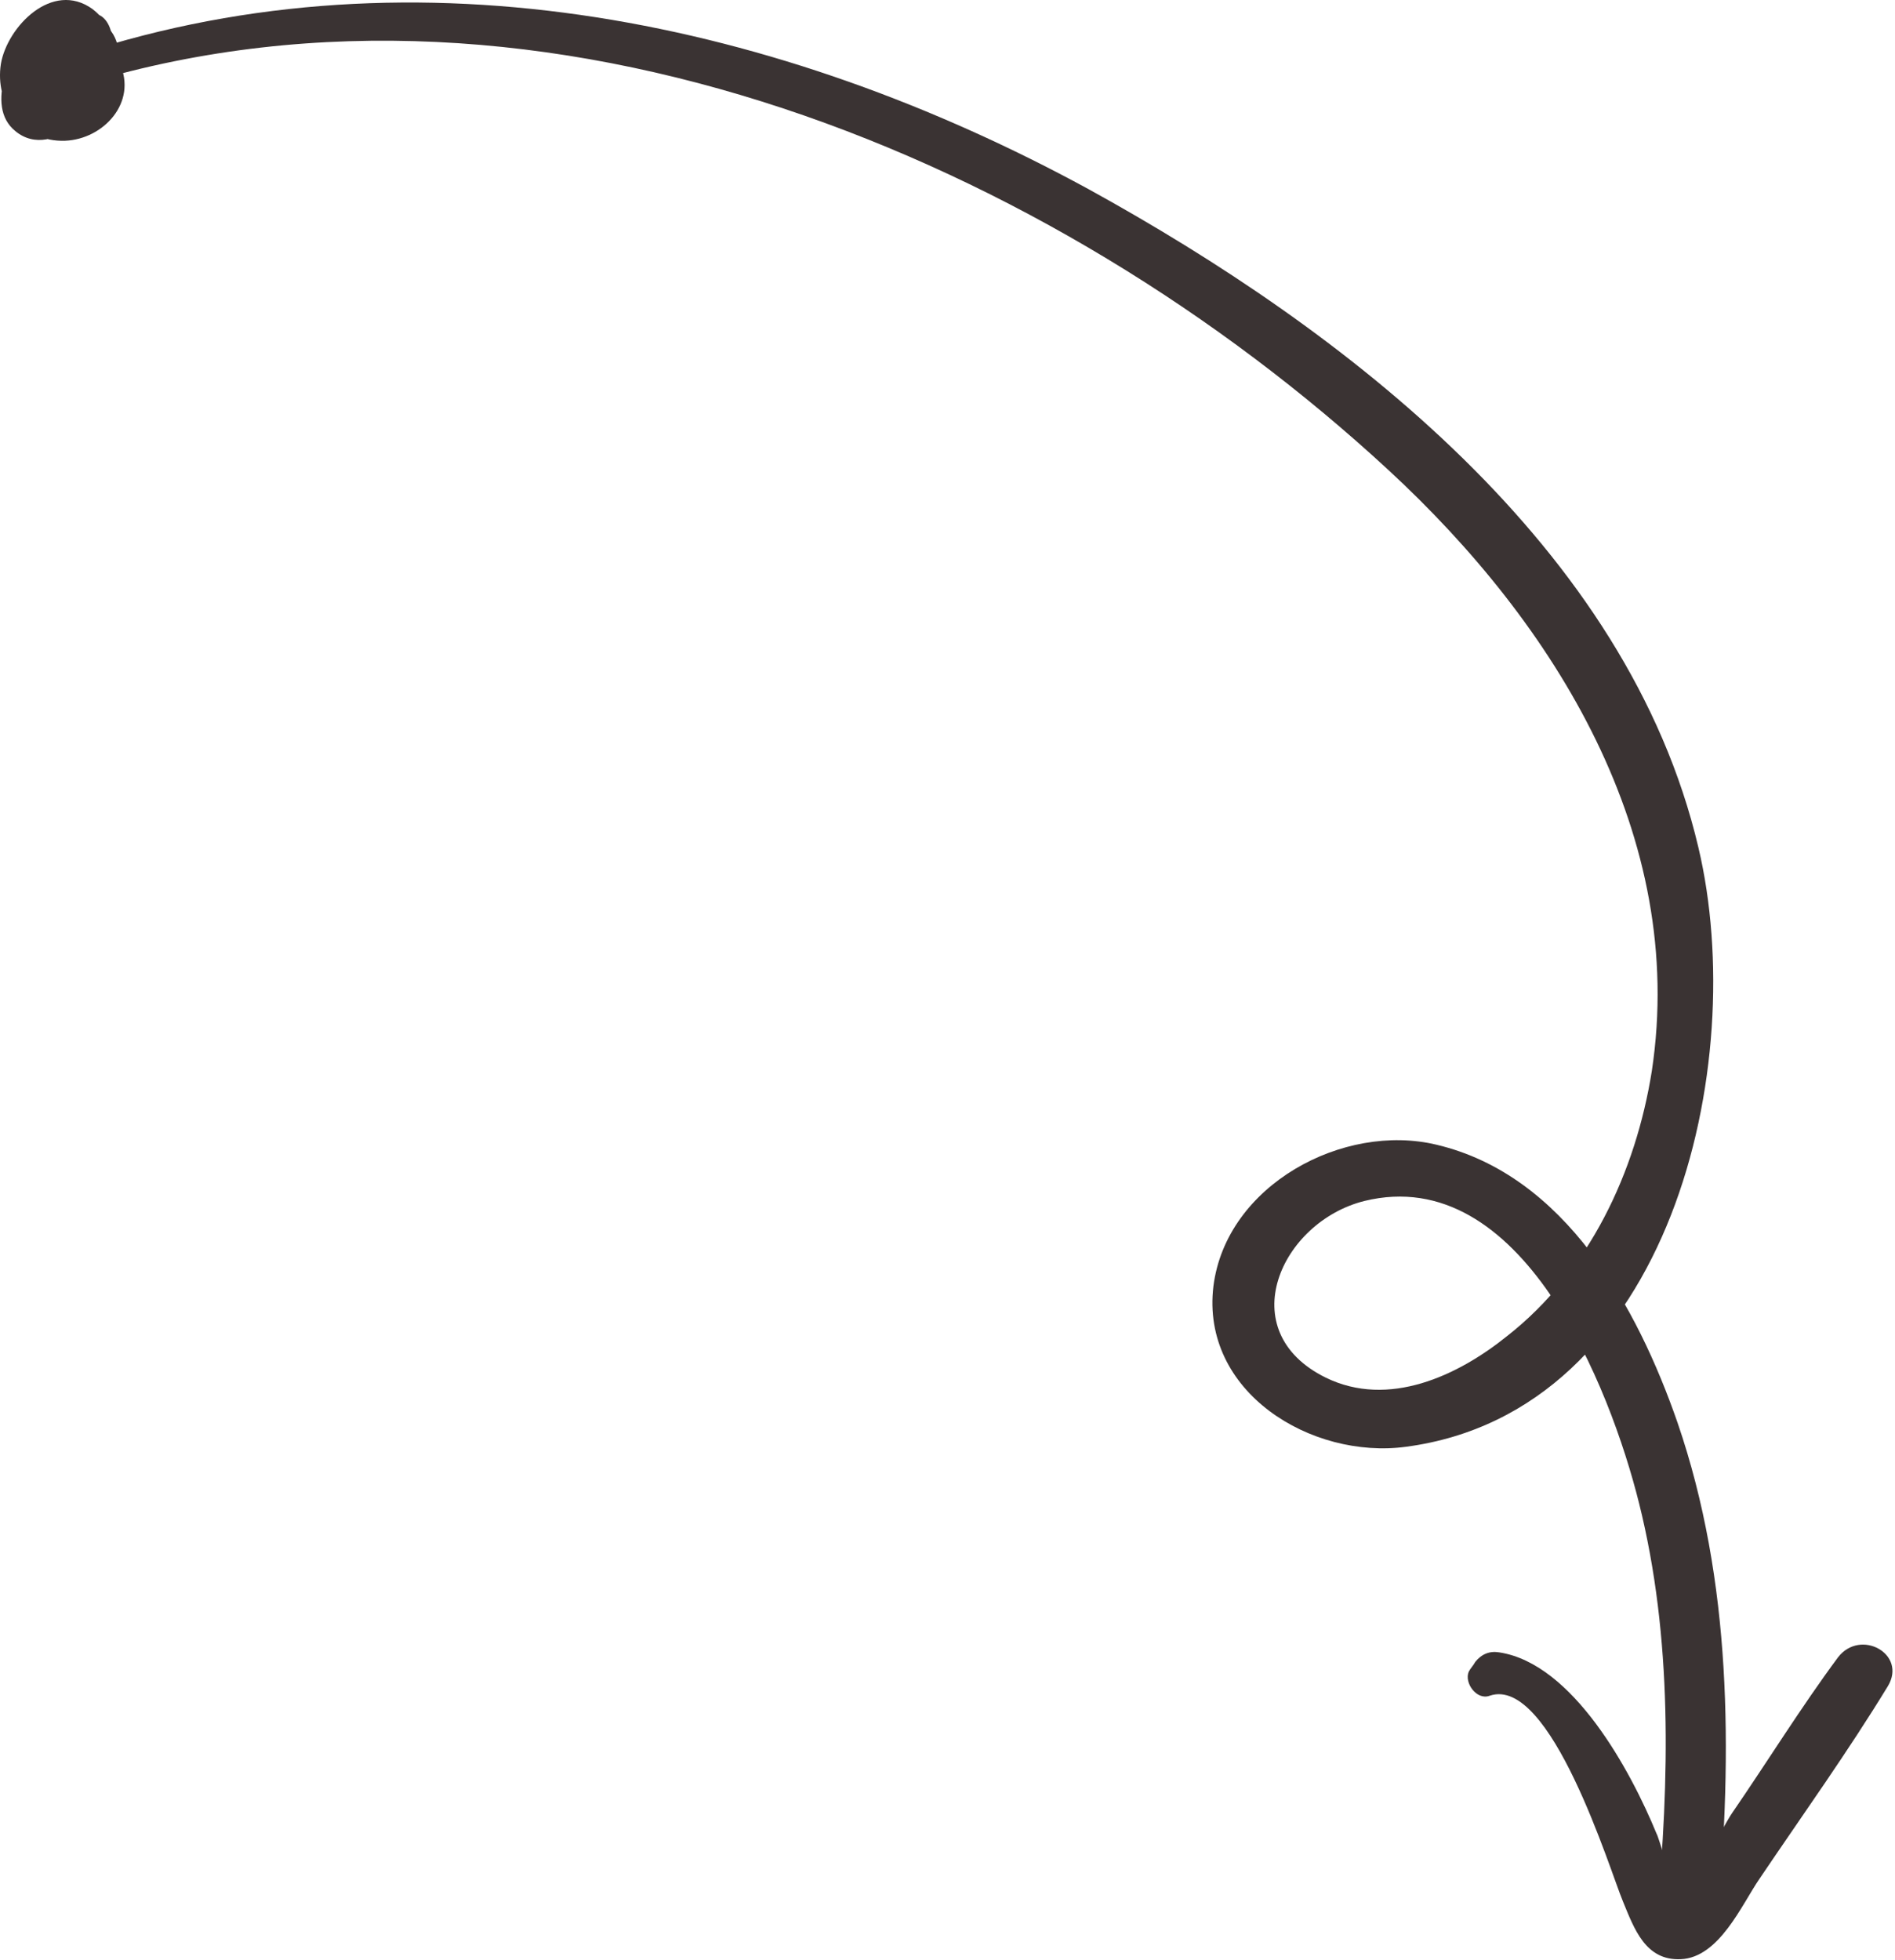 <?xml version="1.0" encoding="UTF-8"?> <svg xmlns="http://www.w3.org/2000/svg" width="118" height="122" viewBox="0 0 118 122" fill="none"> <path d="M5.459 5.162C33.959 -3.338 65.459 9.862 86.459 29.262C96.859 38.862 105.059 52.062 102.859 66.662C101.859 72.962 98.959 79.162 93.859 83.162C90.759 85.662 86.459 87.662 82.559 85.762C76.659 82.862 79.759 76.062 84.959 74.762C94.759 72.362 100.259 86.362 102.059 93.562C104.159 101.962 103.959 110.762 103.159 119.362C102.959 121.762 106.759 121.762 106.959 119.362C107.859 109.062 107.859 98.462 104.459 88.562C101.959 81.362 97.459 73.162 89.459 71.262C83.659 69.862 76.359 73.762 75.559 80.062C74.759 86.662 81.659 90.862 87.559 90.062C104.059 87.862 108.959 66.262 105.759 52.762C101.359 34.062 83.759 20.562 67.759 11.762C48.659 1.362 26.059 -3.538 4.959 3.362C3.959 3.862 4.359 5.462 5.459 5.162Z" fill="#3A3333"></path> <path d="M92.758 105.562C96.558 104.262 100.258 116.462 101.058 118.362C101.758 120.062 102.458 122.062 104.658 121.962C107.058 121.862 108.458 118.562 109.558 116.962C112.258 112.962 115.058 109.062 117.558 104.962C118.758 102.962 115.858 101.362 114.458 103.162C112.158 106.262 110.058 109.662 107.858 112.862C107.358 113.562 105.358 117.662 104.358 117.462C104.158 117.462 103.258 114.262 103.158 114.162C101.558 110.262 97.958 103.562 93.358 102.862C92.758 102.762 92.258 102.962 91.858 103.462C91.758 103.662 91.558 103.862 91.458 104.062C91.158 104.762 91.958 105.862 92.758 105.562Z" fill="#3A3333"></path> <path d="M3.858 1.562C2.158 1.562 1.258 3.762 2.558 4.962C2.758 5.162 3.158 5.362 3.458 5.162C4.858 4.662 5.958 3.562 6.158 1.962C6.258 1.562 6.158 1.062 5.658 0.862C2.958 -0.338 0.858 2.562 0.258 4.862C-0.042 6.062 -0.042 7.362 0.958 8.162C2.158 9.162 3.658 8.662 4.658 7.762C6.558 6.062 8.258 2.462 5.758 0.562C3.258 -1.238 0.458 1.662 0.058 3.962C-0.342 6.462 1.358 8.862 4.058 8.762C6.458 8.662 8.558 6.362 7.458 3.962C6.358 1.362 2.758 0.962 1.258 3.462C0.658 4.462 0.558 5.862 1.158 6.962C1.858 8.262 3.358 8.762 4.558 7.762C5.258 7.162 5.858 6.262 6.358 5.562C6.858 4.962 7.358 4.262 7.358 3.462C7.458 2.162 6.458 1.162 5.258 0.862C3.958 0.462 2.558 0.862 1.758 1.962C0.658 3.362 0.658 5.162 0.758 6.762C0.858 7.362 1.258 8.062 2.058 8.062C4.958 7.762 7.358 5.162 6.958 2.162C6.858 1.562 6.458 0.762 5.658 0.862C2.858 1.162 1.558 4.362 3.358 6.562C4.458 7.862 6.258 6.062 5.158 4.762C4.858 4.362 5.158 3.462 5.658 3.462C5.258 3.062 4.758 2.562 4.358 2.162C4.558 3.662 3.658 5.362 1.958 5.462C2.358 5.862 2.758 6.262 3.258 6.762C3.158 5.862 2.858 3.262 4.258 3.262C4.858 3.262 4.758 3.362 4.558 3.762C4.258 4.462 3.458 5.262 2.958 5.862C2.758 6.062 2.858 6.062 3.158 5.862C3.058 5.762 3.058 5.562 3.058 5.462C3.158 5.162 3.158 4.862 3.358 4.562C3.858 4.062 4.558 4.262 4.958 4.662C5.758 5.662 4.658 6.462 3.658 6.362C2.358 6.362 2.058 4.962 2.358 3.962C2.558 3.362 2.958 2.662 3.558 2.462C4.358 2.062 4.658 2.762 4.558 3.462C4.458 4.162 3.858 4.962 3.458 5.462C3.058 5.962 2.158 6.762 2.258 5.662C2.358 4.662 3.358 2.062 4.758 2.562C4.558 2.262 4.258 1.862 4.058 1.562C3.958 2.462 3.458 2.962 2.658 3.362C3.058 3.362 3.358 3.462 3.758 3.462C3.558 3.362 3.558 3.262 3.758 3.062C4.958 3.162 4.958 1.562 3.858 1.562Z" fill="#3A3333"></path> </svg> 